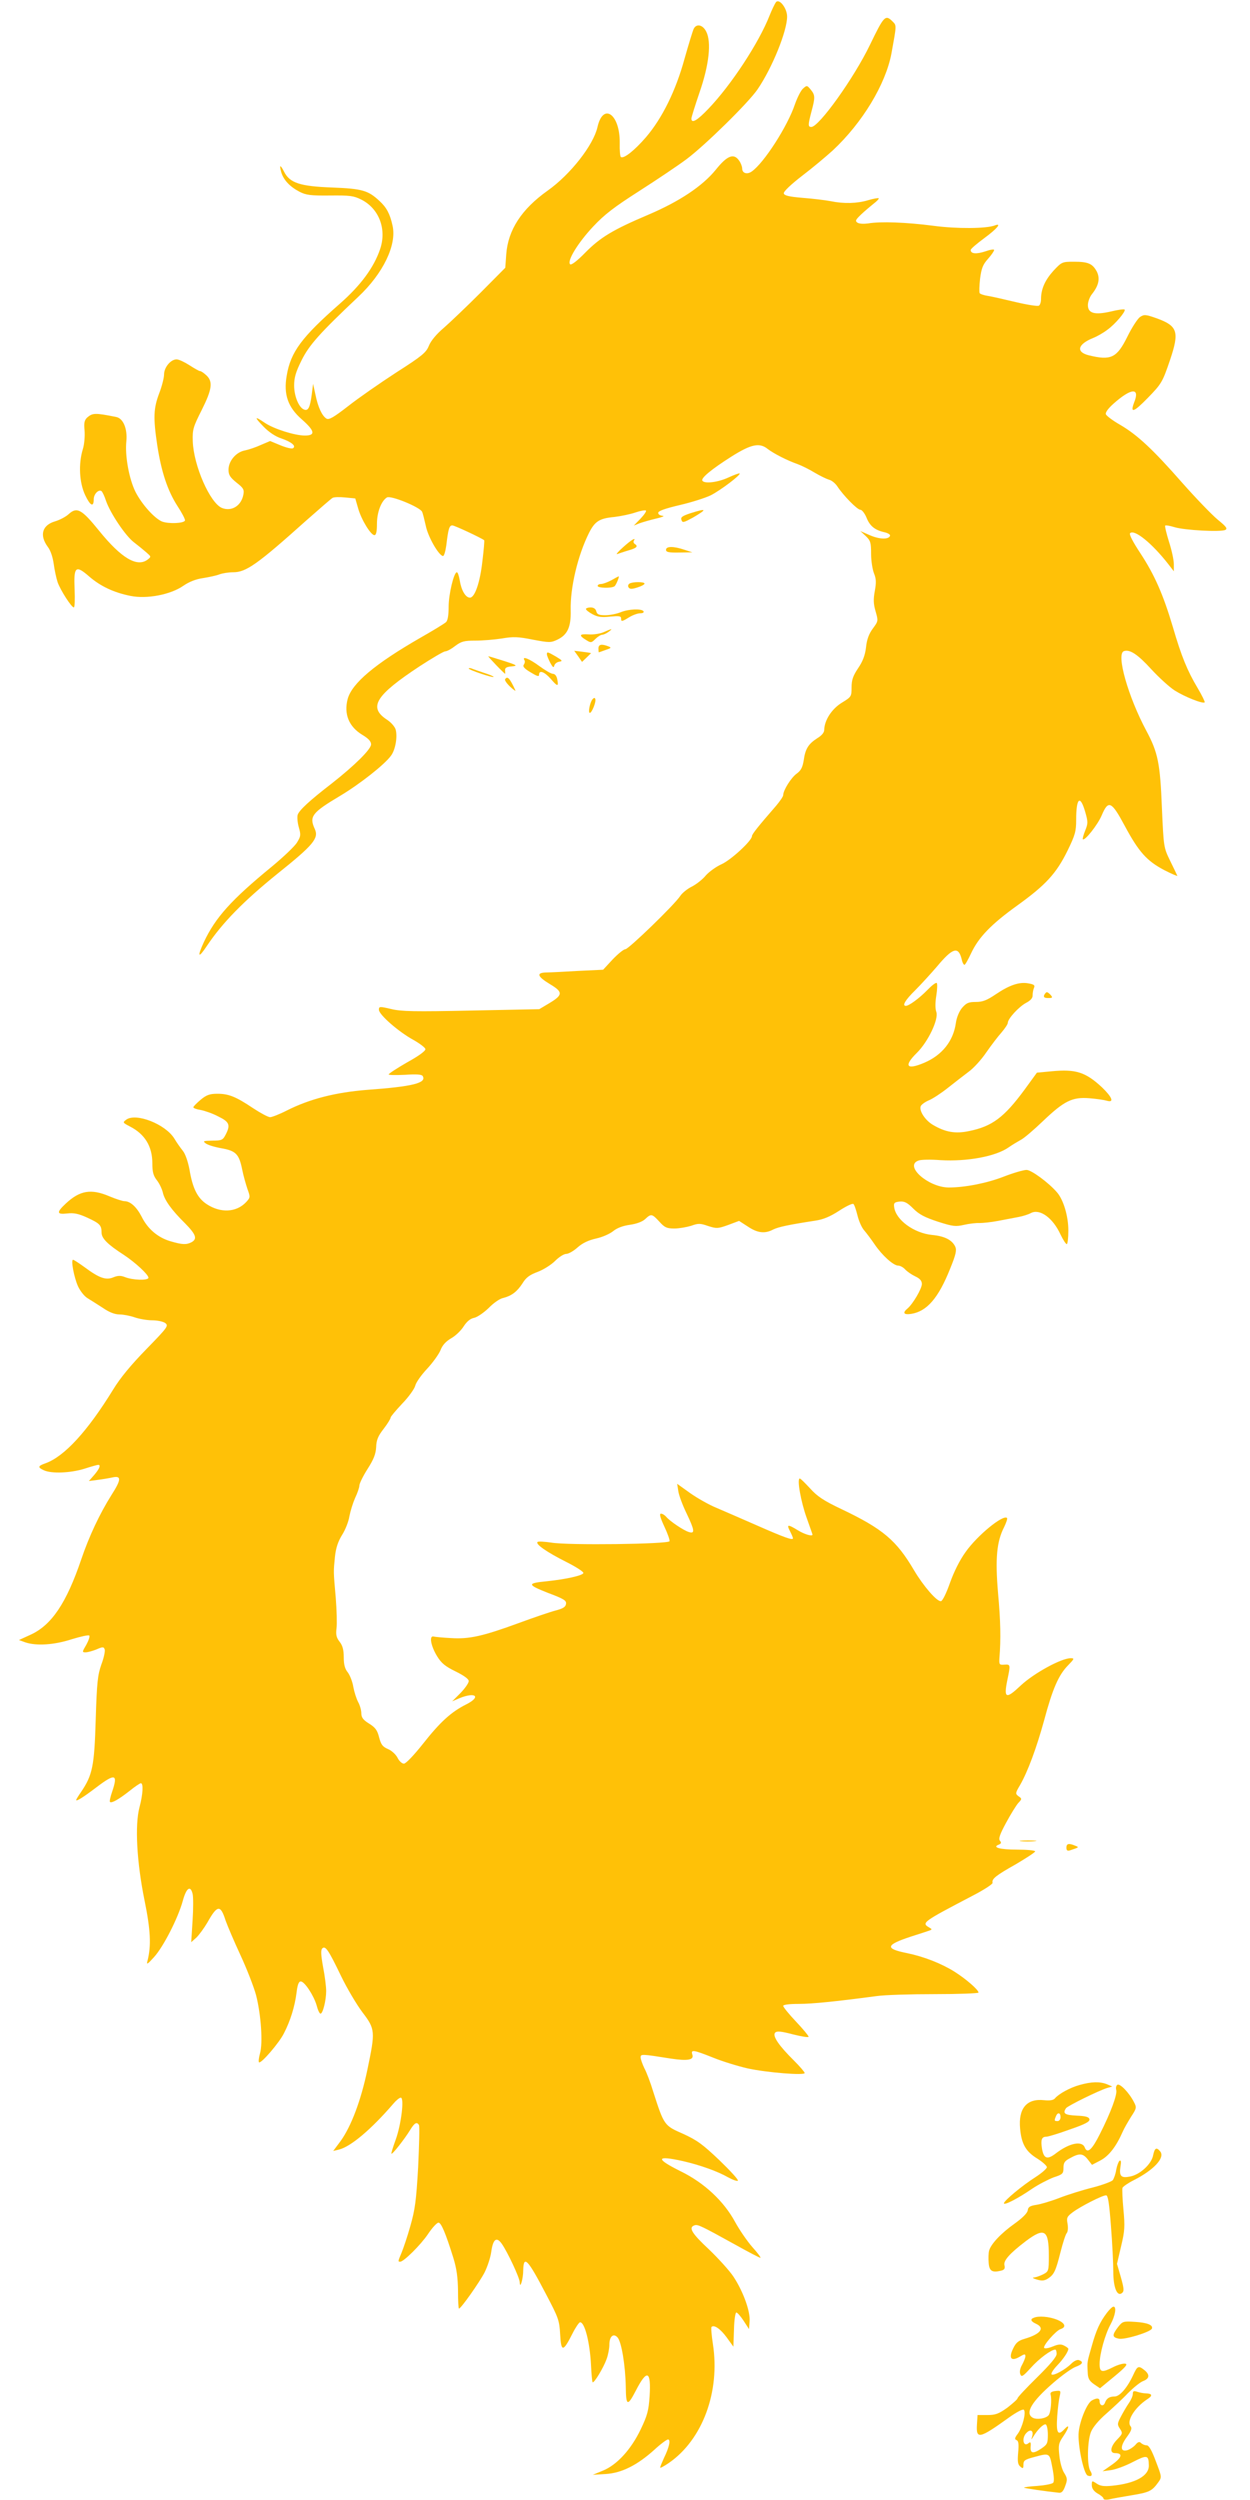 <?xml version="1.0" standalone="no"?>
<!DOCTYPE svg PUBLIC "-//W3C//DTD SVG 20010904//EN"
 "http://www.w3.org/TR/2001/REC-SVG-20010904/DTD/svg10.dtd">
<svg version="1.0" xmlns="http://www.w3.org/2000/svg"
 width="640pt" height="1280pt" viewBox="0 0 640 1280"
 preserveAspectRatio="xMidYMid meet">
<g transform="translate(0,1280) scale(0.1,-0.1)"
fill="#ffc107" stroke="none">
<path d="M3973 12789 c-6 -8 -21 -39 -33 -69 -54 -138 -196 -355 -313 -477
-58 -61 -87 -77 -87 -50 0 7 19 67 41 132 50 143 62 260 35 313 -18 36 -50 42
-64 15 -5 -10 -26 -79 -47 -153 -45 -165 -115 -306 -198 -403 -58 -67 -113
-111 -128 -101 -4 2 -7 34 -6 72 2 147 -85 210 -114 81 -21 -92 -138 -242
-255 -325 -134 -95 -203 -202 -212 -326 l-5 -69 -126 -127 c-70 -70 -155 -151
-188 -180 -38 -32 -67 -67 -77 -92 -14 -35 -34 -52 -167 -137 -83 -54 -194
-131 -246 -172 -76 -59 -99 -72 -112 -64 -22 14 -43 58 -56 123 l-12 55 -7
-56 c-9 -66 -18 -84 -39 -76 -27 10 -51 69 -51 123 0 40 8 69 38 129 39 79 95
141 290 325 128 120 198 266 176 364 -13 61 -31 94 -67 127 -58 54 -88 63
-243 69 -163 6 -216 23 -245 80 -20 39 -26 38 -15 -2 12 -40 44 -74 94 -100
33 -17 57 -20 155 -19 102 1 121 -1 161 -21 91 -46 131 -152 96 -254 -32 -94
-99 -185 -206 -279 -195 -171 -252 -247 -272 -368 -17 -96 6 -162 77 -224 67
-59 72 -83 16 -83 -52 0 -159 34 -205 65 -54 37 -56 31 -6 -20 27 -28 62 -51
91 -60 52 -18 77 -39 59 -50 -6 -4 -35 3 -64 15 l-53 22 -47 -20 c-26 -12 -62
-24 -81 -28 -46 -8 -85 -54 -85 -99 0 -27 8 -39 41 -66 36 -28 40 -36 35 -62
-11 -57 -60 -87 -109 -68 -61 24 -146 217 -150 342 -2 60 2 73 46 160 53 106
58 145 24 177 -13 12 -27 22 -33 22 -5 0 -29 14 -54 30 -25 16 -54 30 -66 30
-30 0 -64 -41 -64 -77 0 -17 -11 -61 -25 -97 -29 -77 -31 -124 -10 -265 21
-137 53 -233 103 -311 23 -35 41 -69 39 -75 -5 -15 -85 -18 -118 -5 -39 17
-102 87 -135 151 -33 66 -55 186 -47 260 6 64 -16 117 -52 124 -109 22 -121
21 -149 -3 -14 -14 -17 -27 -13 -67 2 -28 -1 -70 -9 -95 -23 -76 -18 -171 12
-235 26 -55 44 -64 44 -21 0 26 24 51 39 42 5 -3 16 -26 24 -51 22 -63 99
-178 142 -211 21 -16 49 -39 64 -52 25 -22 26 -22 7 -37 -54 -41 -135 7 -249
148 -89 110 -113 123 -155 85 -15 -14 -46 -30 -69 -37 -67 -19 -82 -71 -39
-130 15 -19 26 -53 31 -88 4 -30 13 -73 20 -94 15 -42 71 -129 83 -129 5 0 6
42 4 93 -5 117 5 126 75 65 58 -50 126 -82 211 -99 84 -17 205 6 271 52 29 20
64 34 100 39 31 5 69 13 84 19 16 6 47 11 71 11 66 0 123 40 374 265 68 60
129 113 135 116 7 4 35 5 64 2 l52 -5 15 -52 c17 -59 65 -136 83 -136 9 0 13
18 13 58 0 59 22 117 51 135 19 12 168 -49 180 -73 4 -8 12 -41 19 -72 11 -55
63 -147 87 -155 6 -2 13 20 18 54 10 84 15 103 31 103 11 0 148 -64 163 -76 2
-2 -2 -49 -9 -106 -12 -110 -39 -188 -64 -188 -22 0 -44 37 -52 88 -4 23 -10
42 -15 42 -15 0 -42 -112 -42 -177 0 -40 -4 -69 -13 -78 -7 -7 -66 -43 -131
-80 -233 -134 -351 -233 -373 -314 -20 -77 6 -142 76 -184 30 -18 44 -33 44
-48 0 -25 -84 -108 -201 -200 -114 -88 -167 -137 -175 -161 -3 -11 -1 -40 6
-64 11 -39 10 -46 -9 -77 -11 -19 -69 -74 -128 -123 -210 -172 -290 -262 -349
-387 -36 -78 -29 -87 16 -19 80 119 187 228 360 368 185 148 213 182 192 229
-30 65 -15 84 129 170 99 59 228 160 261 206 22 29 34 95 24 133 -4 15 -24 38
-46 52 -95 63 -57 124 169 273 63 41 121 75 130 76 10 0 33 13 52 28 31 23 45
27 103 27 37 0 98 5 136 11 58 10 83 9 158 -6 85 -16 92 -16 126 0 52 25 70
65 68 150 -3 116 36 281 94 397 30 59 53 74 129 81 33 4 82 14 108 23 26 9 51
13 54 10 4 -3 -9 -22 -28 -42 l-34 -35 30 12 c17 6 55 17 85 24 30 7 45 13 33
14 -13 1 -23 7 -23 15 0 10 34 22 110 40 61 14 132 37 159 50 51 26 155 105
148 112 -2 2 -28 -7 -58 -21 -54 -25 -123 -33 -133 -16 -8 13 46 58 150 124
100 63 143 72 185 38 30 -23 100 -59 152 -77 22 -8 62 -28 88 -44 27 -16 60
-32 73 -36 14 -3 33 -19 43 -34 30 -46 102 -120 118 -120 8 0 22 -18 31 -39
17 -44 43 -65 92 -76 18 -4 31 -12 29 -18 -6 -20 -54 -19 -104 3 l-48 21 28
-26 c24 -23 27 -33 27 -91 0 -35 7 -80 15 -100 11 -27 12 -46 4 -90 -8 -43 -7
-66 4 -104 14 -49 14 -50 -14 -88 -20 -27 -31 -56 -35 -97 -5 -41 -17 -72 -41
-107 -26 -39 -33 -60 -33 -98 0 -46 -1 -48 -50 -78 -52 -32 -89 -90 -90 -139
0 -14 -13 -29 -36 -43 -45 -29 -61 -54 -69 -113 -6 -36 -14 -52 -36 -68 -28
-20 -69 -85 -69 -110 0 -7 -16 -30 -35 -53 -93 -107 -125 -147 -125 -157 0
-23 -107 -122 -156 -144 -27 -12 -63 -38 -80 -57 -16 -20 -48 -45 -71 -57 -23
-11 -50 -33 -60 -48 -29 -45 -265 -273 -281 -273 -9 0 -38 -24 -65 -52 l-49
-53 -127 -6 c-69 -4 -143 -8 -163 -8 -54 -1 -48 -20 18 -60 67 -40 67 -55 -3
-97 l-52 -31 -348 -7 c-290 -6 -358 -5 -411 8 -59 14 -62 13 -62 -4 0 -25 101
-113 176 -154 32 -18 60 -39 62 -47 2 -9 -33 -35 -93 -68 -52 -30 -95 -58 -95
-62 0 -4 38 -4 84 -2 58 4 85 2 90 -6 22 -36 -50 -54 -284 -71 -162 -13 -293
-46 -412 -106 -37 -19 -76 -34 -85 -34 -10 0 -49 21 -87 46 -88 59 -125 74
-183 74 -39 0 -56 -6 -86 -31 -20 -17 -37 -34 -37 -38 0 -5 17 -11 37 -14 21
-4 62 -18 90 -33 58 -28 64 -44 38 -94 -14 -27 -20 -30 -68 -30 -46 -1 -50 -2
-34 -14 10 -8 46 -19 80 -25 75 -13 91 -30 107 -109 6 -31 19 -76 27 -100 15
-41 15 -43 -7 -67 -50 -53 -131 -57 -202 -10 -47 31 -72 81 -88 178 -8 41 -21
79 -34 95 -12 15 -32 43 -43 62 -46 75 -198 134 -247 97 -19 -14 -18 -15 20
-35 76 -39 114 -102 114 -188 0 -45 5 -64 24 -88 13 -17 26 -45 30 -63 9 -39
45 -89 114 -157 56 -57 63 -79 33 -96 -27 -14 -48 -13 -109 5 -64 19 -116 63
-147 126 -26 50 -58 79 -88 79 -9 0 -44 11 -77 25 -94 40 -151 30 -223 -37
-49 -46 -47 -57 7 -51 34 4 58 -1 102 -21 65 -30 74 -39 74 -77 0 -29 30 -60
114 -114 59 -39 126 -101 126 -117 0 -15 -81 -13 -122 4 -21 8 -36 7 -58 -2
-38 -16 -73 -3 -147 52 -29 21 -55 38 -59 38 -12 0 5 -90 25 -135 11 -24 32
-51 48 -61 15 -9 51 -32 79 -50 33 -23 62 -34 86 -34 20 0 55 -7 78 -15 23 -8
64 -15 89 -15 26 0 56 -6 67 -14 18 -14 13 -21 -96 -133 -78 -80 -134 -147
-171 -208 -131 -213 -249 -342 -346 -377 -40 -14 -41 -21 -8 -36 39 -18 136
-14 207 8 34 11 66 20 71 20 14 0 7 -19 -20 -51 l-28 -32 45 6 c25 3 60 9 78
13 44 9 43 -12 -7 -90 -61 -97 -115 -212 -155 -330 -76 -224 -152 -337 -260
-386 l-59 -27 33 -12 c57 -19 148 -13 237 16 46 14 86 23 90 19 4 -4 -3 -25
-15 -47 -22 -37 -22 -39 -4 -39 11 0 36 7 56 15 32 14 37 14 42 0 3 -8 -4 -43
-17 -77 -19 -55 -23 -90 -29 -283 -7 -237 -16 -283 -75 -370 -14 -20 -25 -38
-25 -41 0 -9 38 15 105 66 95 72 110 67 79 -24 -9 -26 -14 -49 -11 -52 8 -8
45 13 101 57 27 22 53 39 57 39 14 0 11 -56 -7 -124 -24 -91 -14 -279 26 -476
31 -152 35 -232 15 -310 -6 -21 0 -18 34 20 48 53 123 200 147 288 18 66 39
81 50 36 4 -15 4 -76 0 -137 l-7 -111 27 24 c14 14 39 48 56 77 51 91 67 92
93 10 10 -28 44 -108 76 -177 32 -69 68 -161 80 -205 25 -97 36 -245 20 -299
-6 -22 -8 -42 -5 -45 10 -9 104 100 128 149 33 64 55 136 64 205 5 42 11 60
22 60 19 0 66 -71 81 -122 6 -24 15 -43 20 -43 12 0 29 68 29 116 0 23 -7 79
-16 124 -11 62 -12 86 -4 94 16 16 32 -8 96 -141 30 -62 79 -145 109 -185 67
-88 67 -98 26 -295 -33 -158 -83 -290 -137 -365 l-38 -51 29 7 c61 15 166 104
278 234 15 18 32 32 39 32 19 0 2 -138 -26 -215 -14 -38 -24 -71 -22 -72 5 -5
68 76 95 120 23 38 35 45 46 27 4 -6 1 -102 -4 -214 -10 -175 -16 -219 -40
-303 -15 -54 -36 -115 -45 -137 -19 -45 -19 -46 -7 -46 18 0 104 85 142 141
22 33 46 59 54 59 14 0 37 -55 76 -180 17 -55 23 -100 24 -167 0 -51 2 -93 5
-93 11 1 105 135 131 185 15 30 30 76 34 104 9 67 27 81 54 43 30 -43 91 -173
92 -197 1 -39 18 16 18 63 2 77 23 55 116 -123 64 -122 69 -134 73 -207 5 -92
15 -91 63 4 16 32 34 58 39 58 24 0 50 -103 56 -219 2 -46 6 -86 8 -88 7 -7
56 74 72 119 8 22 14 55 14 73 0 43 21 61 42 37 20 -22 40 -143 42 -253 1 -98
9 -101 51 -20 58 113 79 104 71 -28 -5 -72 -11 -97 -45 -168 -50 -105 -123
-184 -195 -213 l-51 -21 66 4 c82 5 161 45 248 123 32 30 65 54 71 54 15 0 7
-39 -21 -96 -10 -22 -19 -44 -19 -48 0 -4 20 7 45 24 172 119 263 364 225 609
-7 45 -10 84 -7 87 13 13 46 -10 78 -54 l34 -47 3 88 c1 48 7 87 12 87 5 0 22
-19 37 -42 l28 -43 3 41 c4 51 -34 154 -83 228 -20 30 -76 92 -125 139 -88 82
-106 112 -75 123 17 7 36 -3 210 -99 66 -37 124 -67 128 -67 5 0 -14 25 -41
55 -27 31 -66 88 -88 128 -57 106 -158 201 -279 260 -131 65 -127 83 12 52 87
-20 177 -52 231 -83 24 -13 46 -21 50 -17 4 4 -39 51 -94 104 -87 83 -115 103
-187 136 -96 42 -97 43 -152 214 -14 47 -35 102 -46 122 -10 21 -19 46 -19 55
0 18 4 18 155 -6 86 -13 119 -7 110 20 -9 27 3 26 106 -15 49 -20 128 -44 176
-55 100 -22 293 -37 293 -24 0 5 -25 34 -55 64 -77 76 -112 127 -96 143 9 9
30 7 91 -9 44 -11 80 -17 80 -12 0 5 -29 40 -65 78 -36 38 -65 74 -65 80 0 6
31 10 79 10 72 0 196 13 399 40 40 6 174 10 297 10 124 0 225 4 225 8 0 14
-63 69 -123 107 -67 42 -156 77 -243 95 -115 23 -110 42 21 85 44 14 87 28 95
31 13 5 12 7 -2 15 -42 24 -34 29 222 163 58 30 104 60 102 66 -5 20 16 37
119 95 54 32 99 61 99 66 0 5 -42 9 -94 9 -88 0 -129 12 -91 26 11 5 13 10 5
19 -9 10 -1 33 31 92 23 43 51 88 62 101 20 21 20 23 2 35 -17 13 -17 16 8 58
39 68 84 189 123 331 43 161 74 232 122 281 33 34 34 37 14 37 -48 0 -187 -76
-255 -139 -77 -73 -89 -68 -69 29 16 77 16 79 -15 77 -26 -2 -28 0 -26 33 8
99 6 190 -7 334 -15 176 -7 263 31 337 11 23 18 43 15 47 -20 19 -152 -89
-212 -174 -31 -43 -60 -102 -80 -158 -19 -54 -38 -92 -46 -94 -20 -4 -90 77
-138 158 -90 153 -159 212 -371 313 -93 44 -125 66 -161 106 -26 28 -49 51
-53 51 -16 0 6 -121 35 -201 16 -46 30 -84 30 -86 0 -11 -41 1 -75 22 -52 32
-59 31 -40 -5 8 -16 15 -32 15 -36 0 -12 -44 4 -185 66 -77 34 -170 74 -207
90 -37 15 -97 49 -134 75 l-67 48 6 -38 c3 -21 22 -72 42 -113 42 -88 44 -106
12 -96 -27 8 -98 56 -116 78 -8 9 -19 16 -27 16 -9 0 -4 -20 17 -65 17 -36 29
-70 27 -76 -5 -15 -522 -22 -606 -7 -35 5 -66 7 -70 3 -11 -11 46 -51 145
-101 52 -26 92 -52 90 -58 -4 -13 -91 -32 -187 -42 -102 -10 -102 -17 4 -59
83 -31 97 -40 94 -57 -2 -16 -16 -24 -54 -34 -27 -7 -112 -36 -188 -64 -183
-67 -253 -83 -346 -77 -41 2 -82 6 -90 8 -24 6 -14 -49 18 -101 22 -36 42 -52
95 -78 43 -21 67 -39 67 -49 0 -10 -19 -37 -42 -61 l-43 -43 37 16 c83 34 113
8 36 -31 -78 -39 -134 -90 -223 -203 -46 -58 -87 -101 -97 -101 -10 0 -25 14
-33 31 -9 17 -31 37 -49 44 -27 12 -35 22 -45 60 -9 36 -19 50 -51 70 -31 19
-40 32 -40 53 0 15 -7 41 -16 57 -9 17 -20 51 -25 78 -4 26 -17 59 -28 74 -15
18 -21 40 -21 78 0 38 -6 60 -21 79 -17 22 -20 36 -16 69 3 23 1 94 -4 157
-12 138 -12 129 -4 210 5 46 16 78 37 112 16 25 33 68 37 95 5 26 18 68 29 93
12 25 22 54 22 64 0 10 19 49 42 85 32 50 42 77 44 112 1 35 9 56 38 93 20 26
36 52 36 58 0 5 27 37 59 71 33 34 63 76 67 92 4 17 31 55 60 86 29 31 60 74
69 95 10 27 28 46 55 62 22 12 51 40 64 61 17 26 34 40 55 44 16 4 48 26 73
50 24 25 57 48 73 51 44 11 72 32 100 75 18 30 37 44 78 59 29 11 69 36 89 56
20 20 45 36 57 36 12 0 38 15 58 33 26 23 56 37 96 46 32 7 70 24 87 38 20 16
49 27 85 32 35 5 64 16 78 29 31 29 35 28 73 -13 27 -30 38 -35 77 -35 24 0
63 7 86 14 36 13 46 13 86 -1 44 -14 50 -14 103 5 l56 21 45 -29 c49 -33 87
-38 130 -15 27 13 77 24 214 45 42 6 77 21 122 50 35 23 68 39 74 36 5 -3 14
-30 21 -58 7 -29 22 -64 35 -78 12 -14 36 -46 53 -71 38 -56 96 -109 121 -109
10 0 26 -9 35 -19 10 -11 33 -27 52 -36 24 -11 34 -23 34 -39 0 -24 -46 -102
-73 -125 -28 -23 -20 -34 19 -28 80 13 139 81 199 232 29 71 34 94 26 112 -16
34 -54 54 -118 60 -94 9 -188 78 -195 144 -3 20 2 24 28 27 25 2 39 -5 70 -36
30 -30 59 -45 126 -67 78 -25 91 -26 135 -16 26 6 62 10 78 9 17 0 59 4 95 11
36 7 83 16 105 20 22 4 50 13 63 20 45 24 112 -23 152 -110 13 -27 27 -49 32
-49 4 0 8 31 8 70 0 73 -25 157 -58 195 -44 51 -132 115 -156 115 -15 0 -67
-15 -116 -34 -87 -34 -200 -56 -283 -56 -105 1 -230 112 -154 138 12 5 63 6
112 2 137 -8 284 19 350 66 17 12 44 28 60 37 17 8 68 52 114 96 110 105 151
125 239 118 37 -3 77 -9 90 -13 38 -11 26 19 -26 69 -84 78 -134 94 -258 82
l-75 -7 -64 -88 c-104 -141 -165 -187 -283 -211 -70 -15 -122 -6 -186 32 -39
23 -71 72 -62 95 3 8 22 22 41 30 20 8 64 37 98 64 34 27 82 64 107 83 25 18
65 62 90 99 25 36 60 82 78 102 17 20 32 42 32 49 0 21 56 82 93 102 23 12 35
25 34 39 0 12 3 29 7 38 6 13 1 18 -28 23 -46 9 -97 -8 -168 -56 -46 -31 -67
-39 -102 -39 -37 0 -48 -5 -70 -30 -15 -18 -28 -49 -32 -78 -13 -92 -70 -164
-161 -203 -91 -39 -108 -18 -39 50 58 57 113 173 100 210 -6 16 -6 48 0 84 5
32 6 61 2 64 -4 4 -26 -13 -49 -37 -40 -41 -93 -80 -109 -80 -21 0 -2 31 48
80 30 30 80 85 111 121 81 97 110 106 127 37 3 -16 10 -28 14 -28 4 0 19 27
34 59 39 83 103 149 238 246 144 104 198 162 256 280 39 80 44 99 44 157 0
113 20 131 46 42 15 -52 15 -60 0 -97 -9 -22 -14 -42 -12 -44 10 -10 77 75 97
123 34 80 50 72 118 -55 72 -134 113 -179 202 -226 39 -20 70 -33 67 -29 -2 5
-19 40 -37 77 -33 68 -33 69 -42 270 -9 229 -20 284 -80 396 -93 174 -155 392
-115 407 30 11 71 -16 141 -93 38 -41 91 -90 119 -108 52 -33 145 -70 154 -61
2 3 -14 36 -36 73 -53 89 -83 162 -127 313 -50 168 -94 267 -166 377 -37 56
-59 97 -53 103 22 22 113 -52 197 -160 l27 -35 0 37 c0 21 -11 72 -25 115 -13
42 -22 79 -19 82 2 3 24 -1 47 -8 51 -16 239 -26 261 -14 12 7 4 17 -40 53
-30 25 -111 109 -180 187 -151 172 -230 246 -319 298 -37 21 -70 46 -73 54 -3
9 11 29 39 54 91 81 137 84 106 7 -22 -58 -3 -52 70 23 70 72 75 80 114 195
48 143 39 173 -68 212 -57 20 -65 21 -86 7 -12 -8 -42 -54 -65 -101 -54 -109
-84 -123 -198 -95 -67 17 -56 57 24 89 18 7 50 25 71 41 41 29 97 96 89 104
-3 3 -35 -1 -71 -10 -83 -19 -117 -9 -117 33 0 16 9 41 20 55 36 45 43 81 26
116 -22 41 -44 51 -117 51 -61 0 -63 -1 -106 -47 -43 -48 -63 -93 -63 -145 0
-15 -5 -30 -11 -33 -5 -4 -58 4 -117 18 -59 14 -124 29 -144 32 -21 3 -40 10
-42 14 -3 5 -2 38 2 74 7 53 14 72 40 101 18 20 32 41 32 46 0 5 -20 2 -45 -7
-46 -15 -75 -13 -75 7 0 6 32 33 70 61 65 48 91 79 54 65 -43 -17 -196 -18
-315 -2 -138 18 -272 23 -334 12 -23 -3 -46 -2 -55 4 -13 9 -9 15 20 43 19 18
48 42 64 55 16 12 27 24 25 27 -3 2 -27 -2 -54 -10 -56 -17 -124 -19 -192 -5
-26 5 -91 13 -143 17 -72 6 -95 12 -97 23 -2 9 37 46 94 90 54 41 124 100 157
130 152 142 270 338 300 495 27 149 27 144 6 165 -37 37 -44 29 -116 -120 -82
-170 -261 -420 -300 -420 -18 0 -17 11 1 80 19 71 19 83 -4 111 -19 23 -20 23
-40 5 -11 -10 -29 -46 -41 -80 -37 -111 -158 -300 -221 -344 -24 -17 -49 -9
-49 15 0 10 -7 29 -16 41 -27 39 -61 26 -120 -48 -68 -83 -184 -161 -346 -230
-179 -76 -244 -115 -321 -193 -42 -43 -72 -66 -78 -60 -17 17 41 111 118 193
59 63 108 100 236 182 89 57 198 130 242 163 95 71 318 290 364 358 75 110
151 298 151 372 0 43 -40 94 -57 74z"/>
<path d="M3534 10172 c-41 -14 -50 -20 -45 -34 5 -16 11 -14 59 12 75 44 72
49 -14 22z"/>
<path d="M3190 9998 c-25 -22 -38 -38 -30 -35 8 3 34 12 58 19 42 12 51 21 32
33 -6 4 -8 11 -5 16 14 21 -13 5 -55 -33z"/>
<path d="M3410 9985 c0 -12 14 -15 68 -14 l67 1 -40 13 c-56 19 -95 19 -95 0z"/>
<path d="M3130 9829 c-19 -10 -43 -19 -52 -19 -10 0 -18 -4 -18 -10 0 -11 70
-13 86 -2 8 5 28 54 21 51 -1 0 -18 -9 -37 -20z"/>
<path d="M3223 9812 c-7 -4 -9 -13 -5 -19 6 -10 17 -10 45 -1 20 6 37 15 37
20 0 10 -61 10 -77 0z"/>
<path d="M3000 9682 c0 -5 15 -17 34 -27 26 -14 46 -17 90 -12 45 4 56 3 56
-9 0 -18 3 -18 42 6 18 11 43 20 56 20 13 0 20 4 17 10 -9 15 -78 12 -118 -5
-20 -8 -55 -15 -78 -15 -32 0 -42 4 -46 20 -3 13 -14 20 -29 20 -13 0 -24 -4
-24 -8z"/>
<path d="M3090 9563 c-19 -8 -53 -13 -77 -11 -47 3 -51 -5 -12 -29 24 -15 27
-15 48 6 11 11 27 21 34 21 7 0 22 7 33 15 24 18 19 18 -26 -2z"/>
<path d="M3064 9480 c0 -11 1 -20 2 -20 0 0 16 5 34 12 30 10 32 12 14 19 -34
13 -50 10 -50 -11z"/>
<path d="M2960 9440 l20 -29 23 22 c13 12 23 23 23 23 -1 1 -20 4 -44 7 l-42
5 20 -28z"/>
<path d="M2800 9450 c0 -6 8 -25 17 -43 13 -24 18 -28 21 -15 2 9 13 18 25 20
19 3 17 6 -16 26 -43 25 -47 26 -47 12z"/>
<path d="M2540 9395 c24 -25 45 -45 46 -45 1 0 1 8 0 18 -1 13 8 18 34 20 32
3 29 6 -40 28 -41 13 -77 24 -80 24 -2 0 16 -20 40 -45z"/>
<path d="M2685 9420 c4 -6 2 -16 -3 -23 -7 -9 2 -20 34 -39 33 -20 44 -24 44
-13 0 26 27 16 60 -21 35 -41 41 -41 33 -1 -3 16 -12 27 -22 27 -9 0 -40 18
-70 40 -50 37 -90 53 -76 30z"/>
<path d="M2400 9377 c0 -7 122 -48 127 -43 3 2 -20 12 -49 21 -29 10 -59 20
-65 23 -7 2 -13 2 -13 -1z"/>
<path d="M2586 9322 c-3 -5 9 -22 26 -38 17 -16 29 -24 27 -19 -29 63 -41 76
-53 57z"/>
<path d="M3033 9219 c-13 -17 -23 -69 -13 -69 10 0 33 56 28 71 -3 8 -7 7 -15
-2z"/>
<path d="M5346 7705 c-4 -11 2 -15 21 -15 21 0 24 2 13 15 -7 8 -16 15 -20 15
-4 0 -10 -7 -14 -15z"/>
<path d="M5227 3373 c18 -2 50 -2 70 0 21 2 7 4 -32 4 -38 0 -55 -2 -38 -4z"/>
<path d="M5460 3340 c0 -14 5 -18 18 -14 48 16 48 16 27 24 -33 14 -45 11 -45
-10z"/>
<path d="M5528 2125 c-48 -13 -107 -45 -127 -69 -8 -9 -25 -12 -55 -9 -89 10
-133 -42 -123 -146 7 -78 29 -117 88 -153 27 -17 49 -37 49 -44 0 -7 -26 -30
-57 -50 -68 -43 -163 -122 -163 -135 0 -12 71 24 145 75 33 22 83 48 110 58
46 15 50 19 50 49 0 26 6 35 35 50 47 26 65 24 90 -8 l21 -27 44 23 c43 23 80
71 113 146 7 17 27 51 43 77 29 44 29 48 15 75 -25 49 -72 97 -85 89 -6 -4 -9
-16 -6 -26 7 -22 -28 -117 -84 -227 -40 -80 -64 -102 -77 -68 -14 36 -79 23
-149 -31 -43 -33 -61 -27 -70 25 -7 45 -2 61 22 61 9 0 63 16 120 37 79 27
103 40 101 52 -2 12 -18 17 -66 19 -61 3 -72 11 -54 38 8 12 171 92 212 104
l25 7 -28 12 c-36 14 -79 13 -139 -4z m-98 -165 c0 -11 -7 -20 -15 -20 -17 0
-18 2 -9 24 9 23 24 20 24 -4z"/>
<path d="M5904 1765 c-8 -45 -68 -100 -119 -109 -45 -9 -56 2 -48 52 4 24 3
33 -5 29 -5 -4 -13 -25 -17 -46 -3 -22 -12 -46 -18 -54 -7 -7 -52 -24 -102
-37 -49 -12 -126 -36 -170 -53 -44 -17 -98 -33 -120 -36 -32 -5 -41 -11 -43
-28 -2 -14 -27 -39 -66 -67 -72 -51 -123 -106 -132 -140 -3 -12 -4 -40 -2 -62
3 -42 18 -51 63 -40 17 4 22 11 18 27 -7 24 26 61 110 125 95 71 117 58 117
-75 0 -79 -1 -81 -30 -96 -16 -8 -37 -15 -47 -16 -10 0 -3 -5 15 -10 26 -8 39
-7 58 5 31 21 39 37 64 136 12 47 26 91 32 97 6 7 7 28 4 47 -6 31 -3 37 26
59 40 30 152 87 171 87 10 0 16 -38 25 -157 7 -87 12 -192 12 -233 0 -83 20
-131 45 -110 11 9 10 23 -6 80 l-20 69 21 90 c19 79 20 102 12 188 -5 53 -7
103 -5 111 3 7 29 25 57 39 103 52 163 116 136 148 -19 23 -28 18 -36 -20z"/>
<path d="M5667 958 c-36 -48 -54 -87 -77 -169 -24 -84 -24 -80 -21 -134 1 -32
7 -44 32 -62 l31 -21 74 61 c58 48 70 63 55 65 -11 2 -38 -6 -60 -17 -59 -30
-71 -28 -71 15 0 52 28 152 56 203 24 44 32 91 15 91 -6 0 -21 -15 -34 -32z"/>
<path d="M5293 933 c-20 -7 -15 -19 12 -31 47 -22 22 -53 -60 -77 -31 -9 -44
-20 -58 -50 -24 -49 -10 -67 33 -42 25 15 30 16 30 3 0 -8 -8 -27 -17 -44 -10
-17 -14 -36 -9 -48 6 -16 13 -12 54 33 42 47 104 93 125 93 4 0 7 -10 7 -22 0
-15 -34 -55 -100 -120 -55 -54 -100 -102 -100 -107 0 -5 -24 -26 -52 -48 -45
-32 -61 -38 -103 -38 l-50 0 -3 -48 c-5 -78 12 -74 165 36 38 27 70 44 75 39
13 -13 -7 -90 -31 -123 -16 -21 -17 -28 -7 -32 11 -4 13 -20 9 -64 -4 -46 -2
-61 11 -72 14 -12 16 -10 16 11 0 20 8 25 48 36 88 24 85 25 100 -52 9 -46 10
-72 4 -78 -6 -6 -43 -13 -82 -16 -39 -2 -69 -7 -67 -9 4 -3 112 -19 180 -26
13 -1 22 9 31 35 12 32 11 40 -5 66 -11 16 -22 56 -25 89 -6 54 -4 64 20 99
31 46 34 67 5 36 -33 -36 -42 -18 -36 67 3 42 9 89 13 104 6 27 5 28 -22 25
-20 -2 -28 -8 -25 -18 7 -25 1 -93 -10 -106 -14 -17 -60 -24 -81 -13 -42 23
-6 83 105 179 45 39 97 76 115 82 35 13 41 25 17 34 -9 4 -26 -4 -40 -18 -31
-31 -92 -64 -101 -55 -4 4 8 24 28 45 32 33 58 72 58 86 0 3 -9 10 -21 16 -16
9 -30 8 -59 -4 -22 -9 -41 -12 -44 -7 -7 11 60 88 84 96 32 10 23 32 -20 49
-39 15 -92 20 -117 9z m72 -598 c0 -45 -3 -51 -34 -72 -42 -28 -57 -25 -54 11
2 22 -1 25 -11 17 -27 -23 -37 27 -10 53 20 21 37 11 29 -17 -6 -21 -6 -21 6
-2 20 34 52 66 63 62 6 -2 11 -26 11 -52z"/>
<path d="M5724 885 c-31 -41 -30 -52 4 -59 29 -7 164 34 170 52 6 18 -24 30
-86 34 -62 4 -64 3 -88 -27z"/>
<path d="M5802 640 c-30 -65 -69 -110 -95 -110 -27 0 -42 -10 -50 -33 -8 -20
-27 -14 -27 9 0 16 -14 18 -39 4 -24 -12 -61 -99 -68 -161 -7 -60 25 -216 46
-224 21 -8 27 3 13 25 -17 28 -15 152 4 199 10 24 39 59 77 92 34 30 85 77
112 106 28 28 62 56 78 62 31 12 35 31 10 53 -34 28 -39 26 -61 -22z"/>
<path d="M5800 543 c0 -10 -9 -31 -21 -48 -11 -16 -29 -47 -40 -68 -19 -36
-19 -41 -5 -62 15 -23 14 -26 -14 -55 -35 -36 -40 -70 -11 -70 44 0 35 -25
-24 -65 l-40 -28 43 6 c23 3 73 21 111 41 74 38 82 37 83 -16 2 -54 -68 -93
-188 -105 -40 -4 -60 -2 -79 11 -24 16 -25 16 -25 -8 0 -17 10 -31 30 -43 17
-9 30 -21 30 -26 0 -5 12 -7 28 -4 15 4 67 13 115 21 92 15 105 22 137 66 19
27 19 27 -12 108 -21 57 -36 82 -47 82 -10 0 -22 5 -29 12 -8 8 -16 6 -29 -10
-10 -11 -28 -23 -41 -27 -36 -10 -38 19 -3 67 23 31 28 45 20 55 -23 26 20 96
85 139 29 18 26 29 -7 30 -12 0 -32 4 -44 8 -18 6 -23 4 -23 -11z"/>
</g>
</svg>

